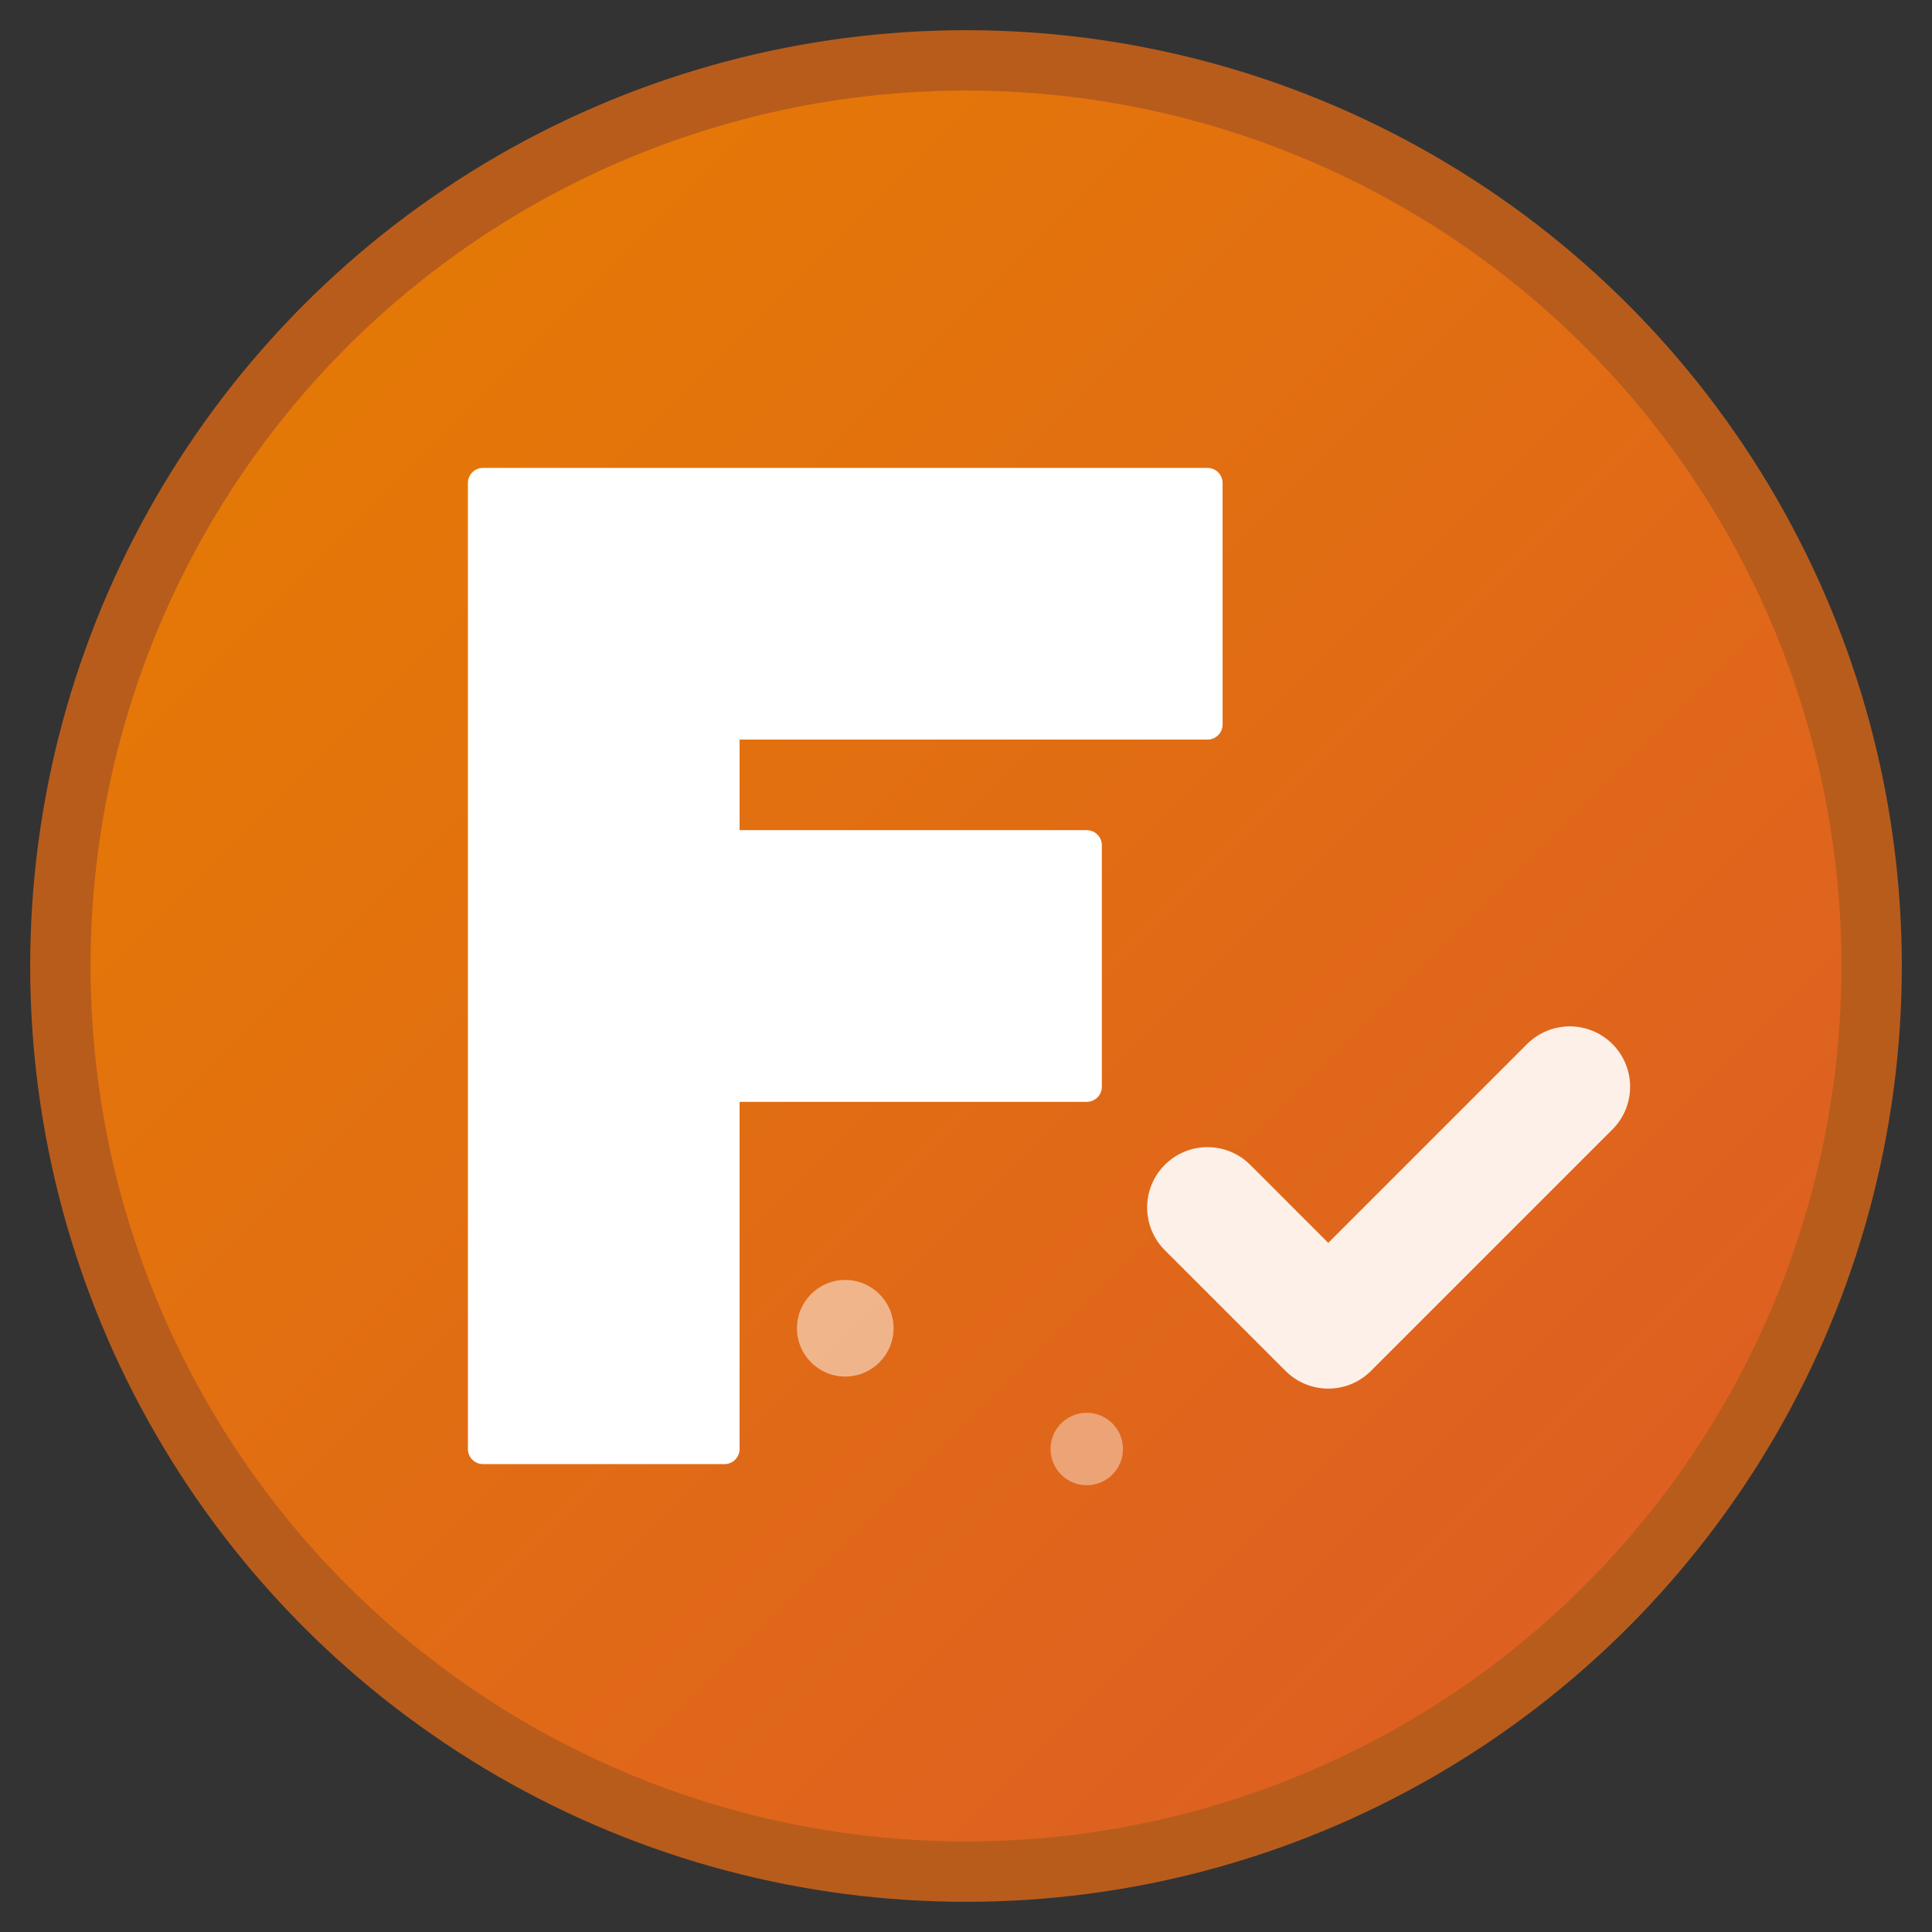 <svg width="32" height="32" viewBox="0 0 32 32" fill="none" xmlns="http://www.w3.org/2000/svg">
  <rect x="0" y="0" width="32" height="32" fill="#333333" stroke="none"/>
  <defs>
    <linearGradient id="factme-gradient" x1="0%" y1="0%" x2="100%" y2="100%">
      <stop offset="0%" style="stop-color:#e67e00;stop-opacity:1" />
      <stop offset="100%" style="stop-color:#dc5a28;stop-opacity:1" />
    </linearGradient>
  </defs>
  <!-- Background circle with subtle texture -->
  <circle cx="16" cy="16" r="15" fill="url(#factme-gradient)" stroke="#b85c1c" stroke-width="1"/>
  <!-- Main "F" symbol with fact-checking elements -->
  <path d="M8 8 L8 24 L12 24 L12 18 L18 18 L18 14 L12 14 L12 12 L20 12 L20 8 Z" fill="white" stroke="white" stroke-width="0.5" stroke-linejoin="round"/>
  <!-- Small verification checkmark -->
  <path d="M20 20 L22 22 L26 18" stroke="white" stroke-width="2" stroke-linecap="round" stroke-linejoin="round" fill="none" opacity="0.9"/>
  <!-- Knowledge dots pattern -->
  <circle cx="10" cy="20" r="1" fill="white" opacity="0.6"/>
  <circle cx="14" cy="22" r="0.8" fill="white" opacity="0.5"/>
  <circle cx="18" cy="24" r="0.6" fill="white" opacity="0.4"/>
</svg> 